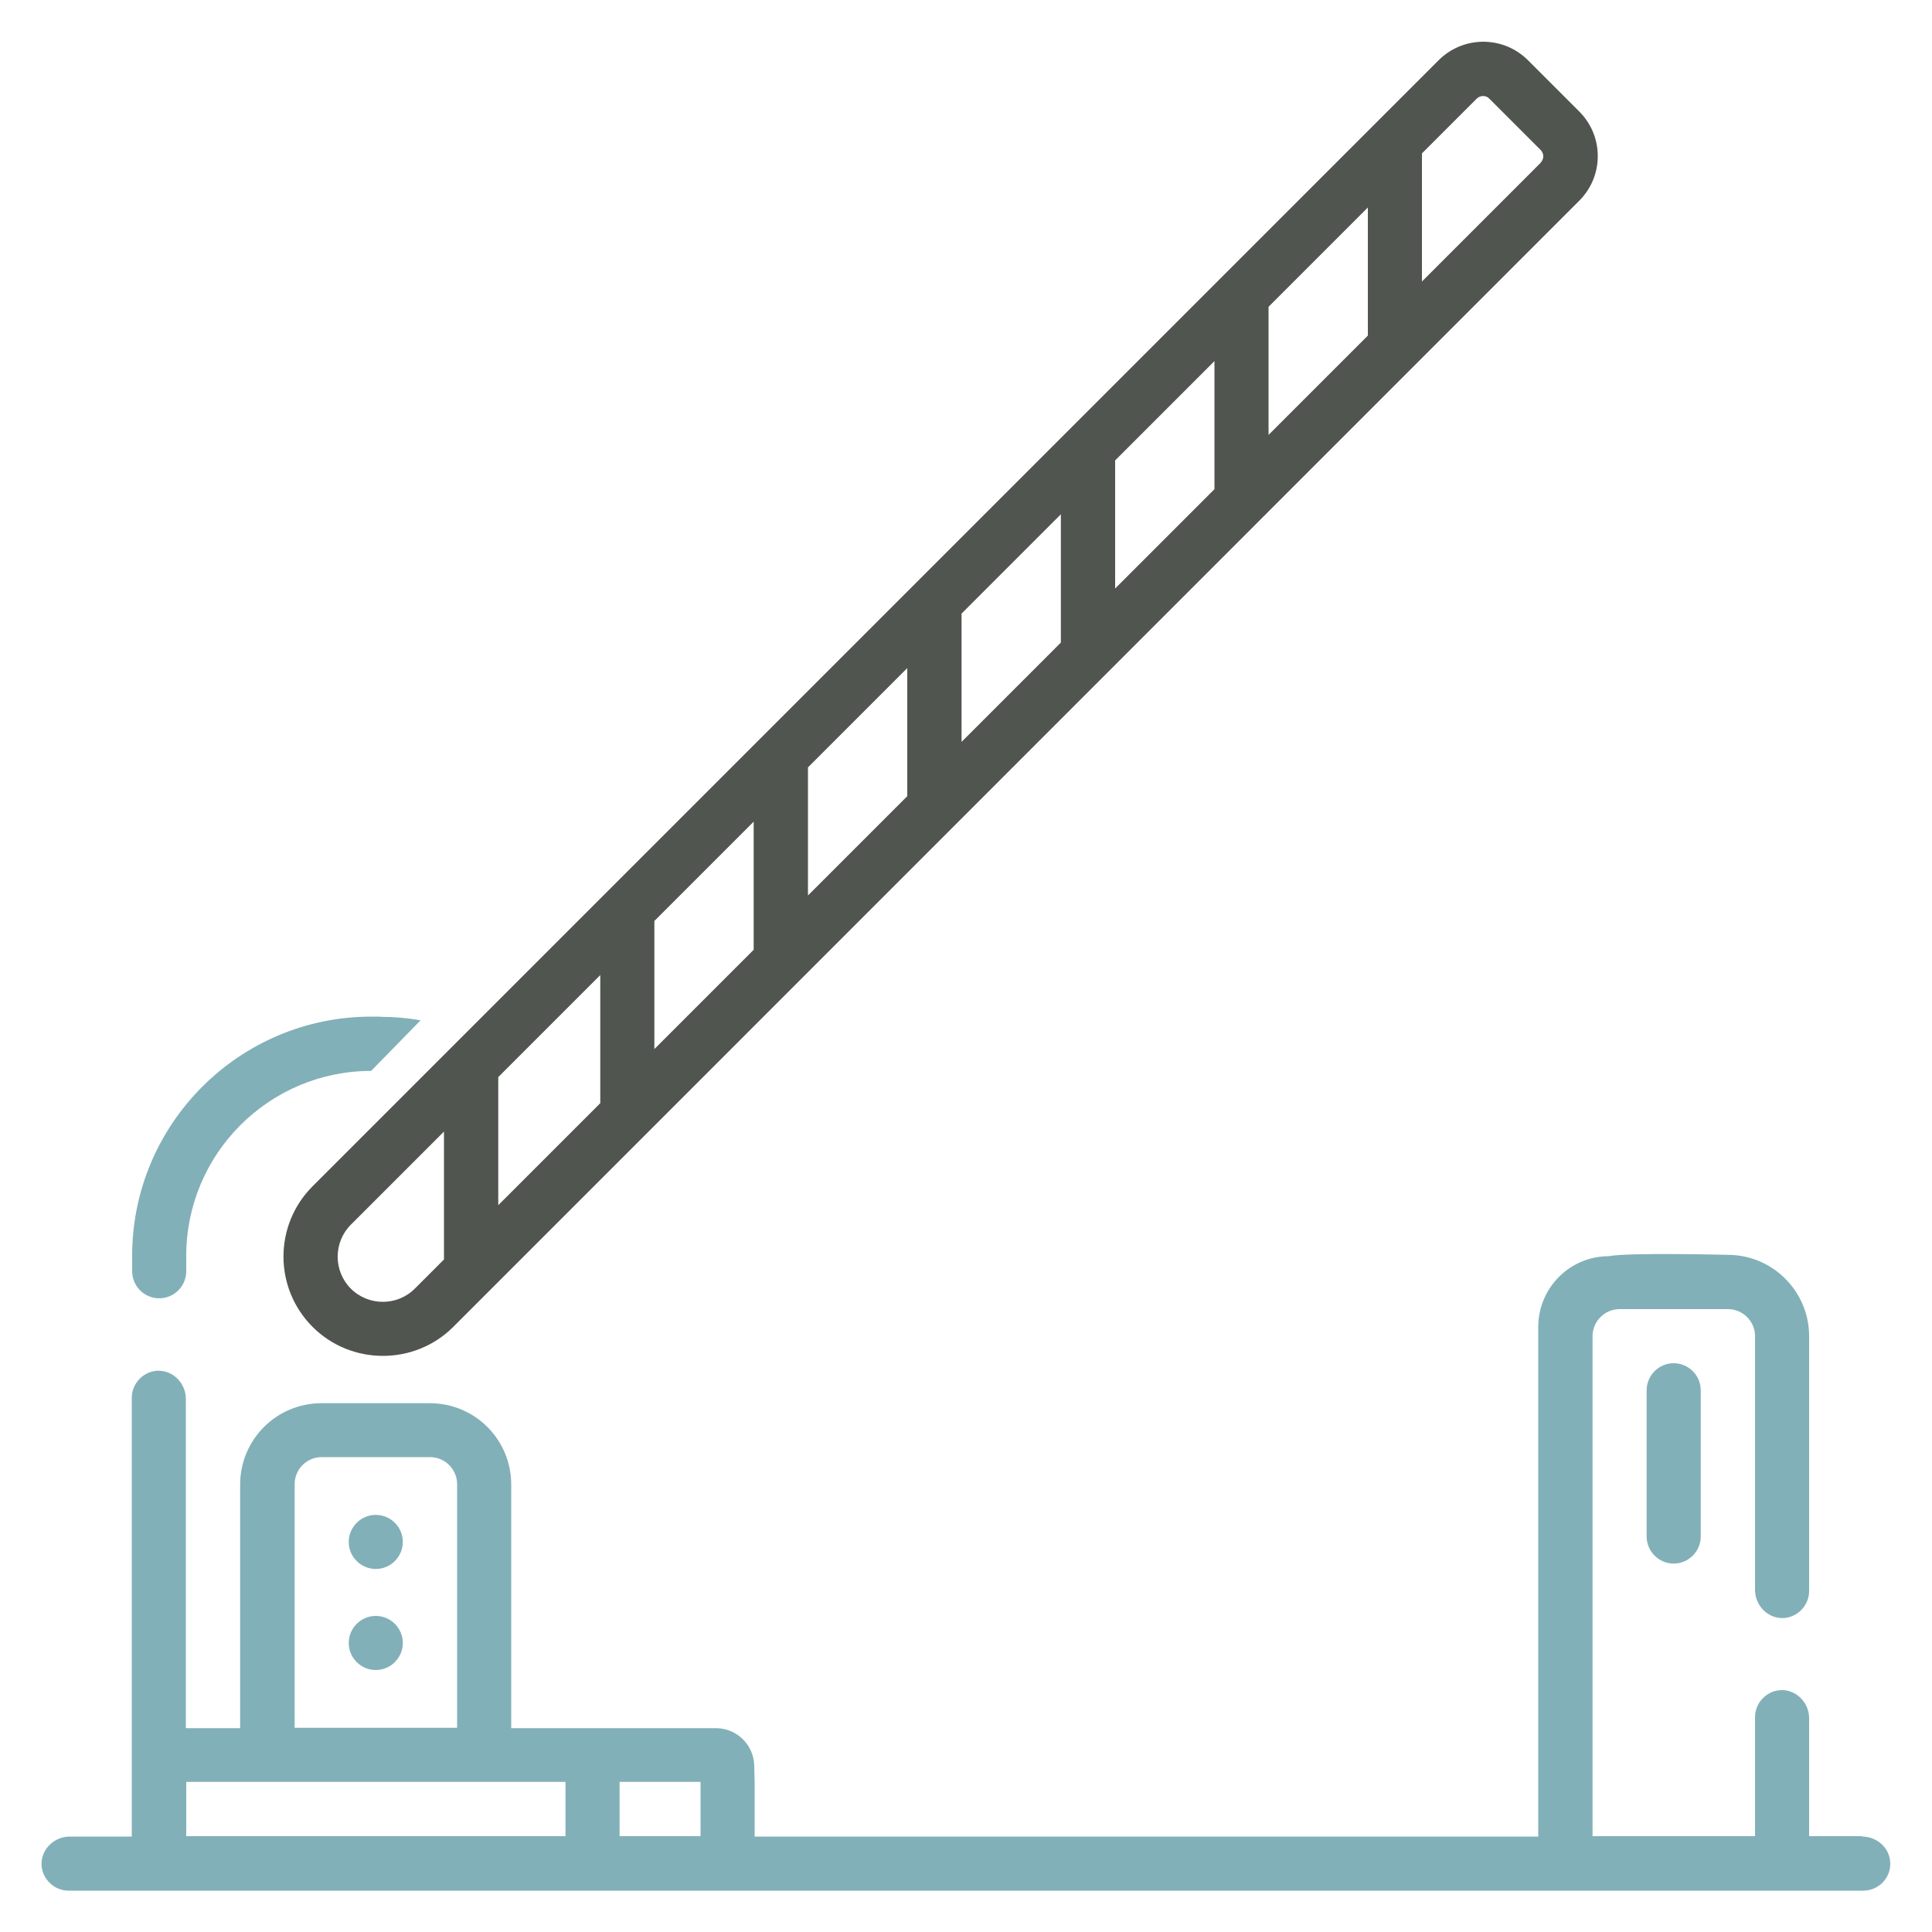 <svg xmlns="http://www.w3.org/2000/svg" id="Capa_2" viewBox="0 0 1000 1000"><defs><style>      .st0 {        fill: #51554f;      }      .st1 {        fill: #82b0b8;      }    </style></defs><g id="Capa_1-2"><g><g><path class="st1" d="M852.3,719.6v75.7c0,7.7,6.3,14,14,14s14-6.3,14-14v-75.7c0-7.7-6.3-14-14-14s-14,6.3-14,14Z"></path><path class="st1" d="M194.5,784.1h0c-7.7,0-14,6.3-14,14s6.3,14,14,14,14-6.3,14-14-6.3-14-14-14Z"></path><path class="st1" d="M194.5,836.4h0c-7.7,0-14,6.3-14,14s6.3,14,14,14,14-6.3,14-14-6.3-14-14-14Z"></path><path class="st1" d="M963.9,950.4h-27.5v-61c0-7.6-5.9-14.3-13.6-14.6s-14.4,6.1-14.4,14v61.6h-84.1v-258.8c0-7.7,6.3-14,14-14h56.1c7.7,0,14,6.3,14,14v131.3c0,7.6,5.9,14.3,13.6,14.6s14.4-6.1,14.4-14v-131.9c0-23.2-18.9-42.1-42.1-42.1,0,0-52.3-1.3-61.6.7h0c-20,0-36.2,16.1-36.5,36.1v264.3h-405.6v-28.1l-.2-8.5c-.2-10.8-9-19.5-19.8-19.5h-106v-126.1c0-23.3-18.8-42.1-42.1-42.1h-56.1c-23.3,0-42.1,18.8-42.1,42.1v126.1h-28.1v-170.4c0-7.6-5.9-14.3-13.6-14.6s-14.4,6.1-14.4,14v227.1h-32.1c-7.6,0-14.3,5.9-14.6,13.6s6.1,14.4,14,14.4h928.9c7.9,0,14.3-6.5,14-14.4s-7-13.6-14.6-13.6h0ZM152.5,768.2c0-7.7,6.3-14,14-14h56.1c7.7,0,14,6.3,14,14v126.1h-84.1v-126.1h0ZM292.6,950.4H96.4v-28.1h196.3v28.1h0ZM362.6,950.4h-41.9v-28.1h41.9v28.1Z"></path></g><path class="st1" d="M196.9,526.2h-4.7c-68.3,0-123.8,55.5-123.8,123.8v8c0,7.7,6.3,14,14,14s14-6.3,14-14v-8c0-52.8,42.9-95.7,95.7-95.7l25.6-26.2c-6.9-1.2-13.7-1.8-20.9-1.8h0Z"></path><path class="st0" d="M817.4,57.7l-26.5-26.5c-12.8-12.8-33.5-12.8-46.3,0l-503.3,503.3-22.3,22.3-57.2,57.2c-20.1,20.1-20.1,52.7,0,72.8,10,10,23.2,15,36.4,15s26.4-5,36.4-15l56.1-56.1,33.1-33.1L817.4,103.9c6.2-6.2,9.6-14.4,9.6-23.1s-3.4-16.9-9.6-23.1ZM229.8,651.9l-15.1,15.1c-9.1,9.1-24,9.1-33.1,0h0c-9.1-9.1-9.1-24,0-33.1l48.2-48.2s0,66.3,0,66.3ZM310.7,571l-52.8,52.8v-66.3l52.8-52.8v66.4h0ZM390.1,491.6l-51.4,51.4v-66.3l51.4-51.4v66.3ZM469.6,412.1l-51.4,51.4v-66.3l51.4-51.4v66.4h0ZM549.1,332.6l-51.4,51.4v-66.4l51.4-51.4v66.3h0ZM628.6,253.2l-51.4,51.4v-66.3l51.4-51.4v66.4h0ZM708,173.7l-51.4,51.4v-66.3l51.4-51.4v66.3ZM797.6,84.1l-61.6,61.6v-66.3l28.3-28.3c.9-.9,2.1-1.4,3.3-1.4s2.4.4,3.3,1.4l26.5,26.5c1.2,1.2,1.4,2.6,1.4,3.3s-.2,2.1-1.4,3.3v-.2Z"></path></g></g></svg>